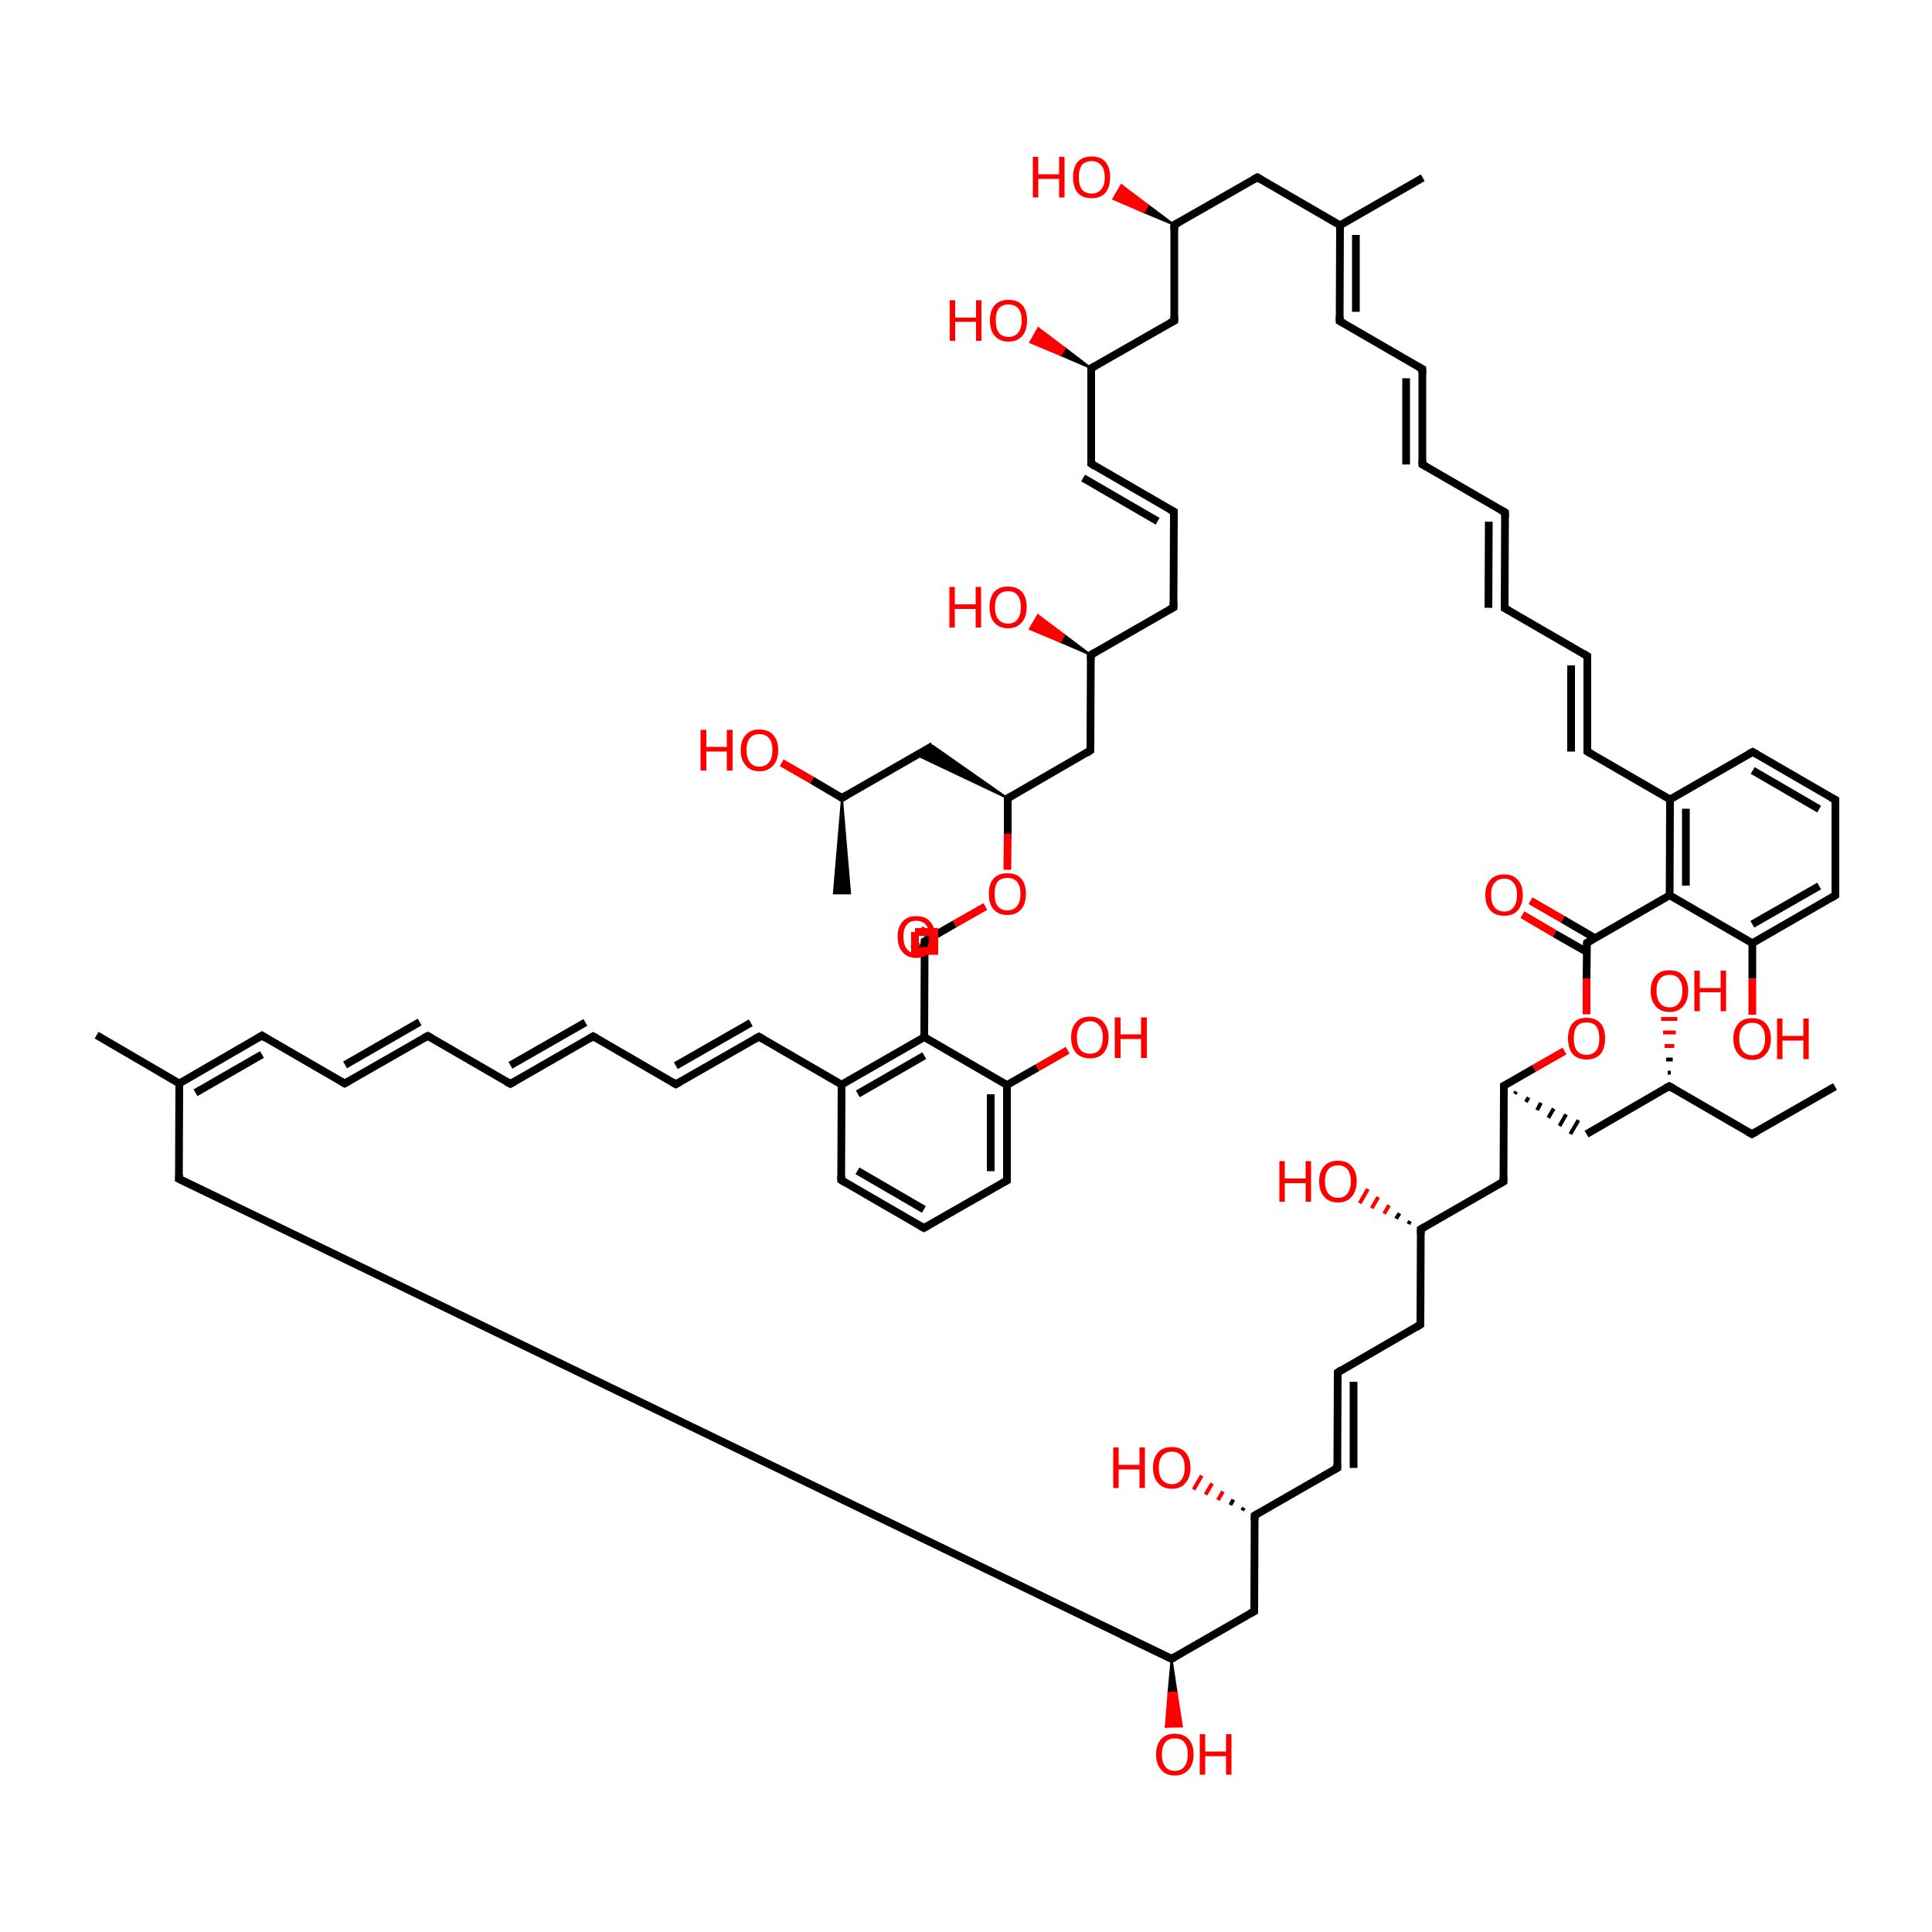 
<svg version='1.1' baseProfile='full'
              xmlns='http://www.w3.org/2000/svg'
                      xmlns:rdkit='http://www.rdkit.org/xml'
                      xmlns:xlink='http://www.w3.org/1999/xlink'
                  xml:space='preserve'
width='500px' height='500px' viewBox='0 0 500 500'>
<!-- END OF HEADER -->
<rect style='opacity:1.0;fill:#FFFFFF;stroke:none' width='500.0' height='500.0' x='0.0' y='0.0'> </rect>
<path class='bond-0 atom-0 atom-1' d='M 474.9,281.2 L 453.4,293.5' style='fill:none;fill-rule:evenodd;stroke:#000000;stroke-width:2.0px;stroke-linecap:butt;stroke-linejoin:miter;stroke-opacity:1' />
<path class='bond-1 atom-1 atom-2' d='M 453.4,293.5 L 432.0,281.1' style='fill:none;fill-rule:evenodd;stroke:#000000;stroke-width:2.0px;stroke-linecap:butt;stroke-linejoin:miter;stroke-opacity:1' />
<path class='bond-2 atom-2 atom-3' d='M 432.0,281.1 L 410.6,293.5' style='fill:none;fill-rule:evenodd;stroke:#000000;stroke-width:2.0px;stroke-linecap:butt;stroke-linejoin:miter;stroke-opacity:1' />
<path class='bond-3 atom-4 atom-3' d='M 392.0,283.1 L 392.4,282.5' style='fill:none;fill-rule:evenodd;stroke:#000000;stroke-width:1.0px;stroke-linecap:butt;stroke-linejoin:miter;stroke-opacity:1' />
<path class='bond-3 atom-4 atom-3' d='M 394.9,285.2 L 395.6,284.0' style='fill:none;fill-rule:evenodd;stroke:#000000;stroke-width:1.0px;stroke-linecap:butt;stroke-linejoin:miter;stroke-opacity:1' />
<path class='bond-3 atom-4 atom-3' d='M 397.8,287.3 L 398.8,285.4' style='fill:none;fill-rule:evenodd;stroke:#000000;stroke-width:1.0px;stroke-linecap:butt;stroke-linejoin:miter;stroke-opacity:1' />
<path class='bond-3 atom-4 atom-3' d='M 400.7,289.3 L 402.1,286.9' style='fill:none;fill-rule:evenodd;stroke:#000000;stroke-width:1.0px;stroke-linecap:butt;stroke-linejoin:miter;stroke-opacity:1' />
<path class='bond-3 atom-4 atom-3' d='M 403.6,291.4 L 405.3,288.4' style='fill:none;fill-rule:evenodd;stroke:#000000;stroke-width:1.0px;stroke-linecap:butt;stroke-linejoin:miter;stroke-opacity:1' />
<path class='bond-3 atom-4 atom-3' d='M 406.4,293.5 L 408.5,289.9' style='fill:none;fill-rule:evenodd;stroke:#000000;stroke-width:1.0px;stroke-linecap:butt;stroke-linejoin:miter;stroke-opacity:1' />
<path class='bond-4 atom-4 atom-5' d='M 389.2,281.0 L 389.1,305.8' style='fill:none;fill-rule:evenodd;stroke:#000000;stroke-width:2.0px;stroke-linecap:butt;stroke-linejoin:miter;stroke-opacity:1' />
<path class='bond-5 atom-5 atom-6' d='M 389.1,305.8 L 367.7,318.1' style='fill:none;fill-rule:evenodd;stroke:#000000;stroke-width:2.0px;stroke-linecap:butt;stroke-linejoin:miter;stroke-opacity:1' />
<path class='bond-6 atom-6 atom-7' d='M 367.7,318.1 L 367.6,342.8' style='fill:none;fill-rule:evenodd;stroke:#000000;stroke-width:2.0px;stroke-linecap:butt;stroke-linejoin:miter;stroke-opacity:1' />
<path class='bond-7 atom-7 atom-8' d='M 367.6,342.8 L 346.2,355.2' style='fill:none;fill-rule:evenodd;stroke:#000000;stroke-width:2.0px;stroke-linecap:butt;stroke-linejoin:miter;stroke-opacity:1' />
<path class='bond-8 atom-8 atom-9' d='M 346.2,355.2 L 346.1,379.9' style='fill:none;fill-rule:evenodd;stroke:#000000;stroke-width:2.0px;stroke-linecap:butt;stroke-linejoin:miter;stroke-opacity:1' />
<path class='bond-8 atom-8 atom-9' d='M 350.3,357.6 L 350.3,379.9' style='fill:none;fill-rule:evenodd;stroke:#000000;stroke-width:2.0px;stroke-linecap:butt;stroke-linejoin:miter;stroke-opacity:1' />
<path class='bond-9 atom-9 atom-10' d='M 346.1,379.9 L 324.7,392.2' style='fill:none;fill-rule:evenodd;stroke:#000000;stroke-width:2.0px;stroke-linecap:butt;stroke-linejoin:miter;stroke-opacity:1' />
<path class='bond-10 atom-10 atom-11' d='M 324.7,392.2 L 324.6,417.0' style='fill:none;fill-rule:evenodd;stroke:#000000;stroke-width:2.0px;stroke-linecap:butt;stroke-linejoin:miter;stroke-opacity:1' />
<path class='bond-11 atom-11 atom-12' d='M 324.6,417.0 L 303.2,429.3' style='fill:none;fill-rule:evenodd;stroke:#000000;stroke-width:2.0px;stroke-linecap:butt;stroke-linejoin:miter;stroke-opacity:1' />
<path class='bond-12 atom-12 atom-13' d='M 303.2,429.3 L 46.3,305.1' style='fill:none;fill-rule:evenodd;stroke:#000000;stroke-width:2.0px;stroke-linecap:butt;stroke-linejoin:miter;stroke-opacity:1' />
<path class='bond-13 atom-13 atom-14' d='M 46.3,305.1 L 46.4,280.4' style='fill:none;fill-rule:evenodd;stroke:#000000;stroke-width:2.0px;stroke-linecap:butt;stroke-linejoin:miter;stroke-opacity:1' />
<path class='bond-14 atom-14 atom-15' d='M 46.4,280.4 L 67.8,268.0' style='fill:none;fill-rule:evenodd;stroke:#000000;stroke-width:2.0px;stroke-linecap:butt;stroke-linejoin:miter;stroke-opacity:1' />
<path class='bond-14 atom-14 atom-15' d='M 50.6,282.8 L 67.8,272.9' style='fill:none;fill-rule:evenodd;stroke:#000000;stroke-width:2.0px;stroke-linecap:butt;stroke-linejoin:miter;stroke-opacity:1' />
<path class='bond-15 atom-15 atom-16' d='M 67.8,268.0 L 89.2,280.4' style='fill:none;fill-rule:evenodd;stroke:#000000;stroke-width:2.0px;stroke-linecap:butt;stroke-linejoin:miter;stroke-opacity:1' />
<path class='bond-16 atom-16 atom-17' d='M 89.2,280.4 L 110.7,268.1' style='fill:none;fill-rule:evenodd;stroke:#000000;stroke-width:2.0px;stroke-linecap:butt;stroke-linejoin:miter;stroke-opacity:1' />
<path class='bond-16 atom-16 atom-17' d='M 89.3,275.6 L 108.6,264.5' style='fill:none;fill-rule:evenodd;stroke:#000000;stroke-width:2.0px;stroke-linecap:butt;stroke-linejoin:miter;stroke-opacity:1' />
<path class='bond-17 atom-17 atom-18' d='M 110.7,268.1 L 132.1,280.5' style='fill:none;fill-rule:evenodd;stroke:#000000;stroke-width:2.0px;stroke-linecap:butt;stroke-linejoin:miter;stroke-opacity:1' />
<path class='bond-18 atom-18 atom-19' d='M 132.1,280.5 L 153.5,268.2' style='fill:none;fill-rule:evenodd;stroke:#000000;stroke-width:2.0px;stroke-linecap:butt;stroke-linejoin:miter;stroke-opacity:1' />
<path class='bond-18 atom-18 atom-19' d='M 132.1,275.7 L 151.5,264.6' style='fill:none;fill-rule:evenodd;stroke:#000000;stroke-width:2.0px;stroke-linecap:butt;stroke-linejoin:miter;stroke-opacity:1' />
<path class='bond-19 atom-19 atom-20' d='M 153.5,268.2 L 174.9,280.6' style='fill:none;fill-rule:evenodd;stroke:#000000;stroke-width:2.0px;stroke-linecap:butt;stroke-linejoin:miter;stroke-opacity:1' />
<path class='bond-20 atom-20 atom-21' d='M 174.9,280.6 L 196.4,268.3' style='fill:none;fill-rule:evenodd;stroke:#000000;stroke-width:2.0px;stroke-linecap:butt;stroke-linejoin:miter;stroke-opacity:1' />
<path class='bond-20 atom-20 atom-21' d='M 174.9,275.8 L 194.3,264.7' style='fill:none;fill-rule:evenodd;stroke:#000000;stroke-width:2.0px;stroke-linecap:butt;stroke-linejoin:miter;stroke-opacity:1' />
<path class='bond-21 atom-21 atom-22' d='M 196.4,268.3 L 217.8,280.7' style='fill:none;fill-rule:evenodd;stroke:#000000;stroke-width:2.0px;stroke-linecap:butt;stroke-linejoin:miter;stroke-opacity:1' />
<path class='bond-22 atom-22 atom-23' d='M 217.8,280.7 L 239.2,268.4' style='fill:none;fill-rule:evenodd;stroke:#000000;stroke-width:2.0px;stroke-linecap:butt;stroke-linejoin:miter;stroke-opacity:1' />
<path class='bond-22 atom-22 atom-23' d='M 222.0,283.1 L 239.2,273.2' style='fill:none;fill-rule:evenodd;stroke:#000000;stroke-width:2.0px;stroke-linecap:butt;stroke-linejoin:miter;stroke-opacity:1' />
<path class='bond-23 atom-23 atom-24' d='M 239.2,268.4 L 260.6,280.8' style='fill:none;fill-rule:evenodd;stroke:#000000;stroke-width:2.0px;stroke-linecap:butt;stroke-linejoin:miter;stroke-opacity:1' />
<path class='bond-24 atom-24 atom-25' d='M 260.6,280.8 L 260.6,305.5' style='fill:none;fill-rule:evenodd;stroke:#000000;stroke-width:2.0px;stroke-linecap:butt;stroke-linejoin:miter;stroke-opacity:1' />
<path class='bond-24 atom-24 atom-25' d='M 256.4,283.2 L 256.4,303.1' style='fill:none;fill-rule:evenodd;stroke:#000000;stroke-width:2.0px;stroke-linecap:butt;stroke-linejoin:miter;stroke-opacity:1' />
<path class='bond-25 atom-25 atom-26' d='M 260.6,305.5 L 239.1,317.8' style='fill:none;fill-rule:evenodd;stroke:#000000;stroke-width:2.0px;stroke-linecap:butt;stroke-linejoin:miter;stroke-opacity:1' />
<path class='bond-26 atom-26 atom-27' d='M 239.1,317.8 L 217.7,305.4' style='fill:none;fill-rule:evenodd;stroke:#000000;stroke-width:2.0px;stroke-linecap:butt;stroke-linejoin:miter;stroke-opacity:1' />
<path class='bond-26 atom-26 atom-27' d='M 239.1,313.0 L 221.9,303.0' style='fill:none;fill-rule:evenodd;stroke:#000000;stroke-width:2.0px;stroke-linecap:butt;stroke-linejoin:miter;stroke-opacity:1' />
<path class='bond-27 atom-24 atom-28' d='M 260.6,280.8 L 268.5,276.3' style='fill:none;fill-rule:evenodd;stroke:#000000;stroke-width:2.0px;stroke-linecap:butt;stroke-linejoin:miter;stroke-opacity:1' />
<path class='bond-27 atom-24 atom-28' d='M 268.5,276.3 L 276.3,271.8' style='fill:none;fill-rule:evenodd;stroke:#FF0000;stroke-width:2.0px;stroke-linecap:butt;stroke-linejoin:miter;stroke-opacity:1' />
<path class='bond-28 atom-23 atom-29' d='M 239.2,268.4 L 239.3,243.6' style='fill:none;fill-rule:evenodd;stroke:#000000;stroke-width:2.0px;stroke-linecap:butt;stroke-linejoin:miter;stroke-opacity:1' />
<path class='bond-29 atom-29 atom-30' d='M 241.4,242.4 L 239.8,241.5' style='fill:none;fill-rule:evenodd;stroke:#000000;stroke-width:2.0px;stroke-linecap:butt;stroke-linejoin:miter;stroke-opacity:1' />
<path class='bond-29 atom-29 atom-30' d='M 239.8,241.5 L 238.2,240.6' style='fill:none;fill-rule:evenodd;stroke:#FF0000;stroke-width:2.0px;stroke-linecap:butt;stroke-linejoin:miter;stroke-opacity:1' />
<path class='bond-29 atom-29 atom-30' d='M 239.3,246.1 L 237.7,245.1' style='fill:none;fill-rule:evenodd;stroke:#000000;stroke-width:2.0px;stroke-linecap:butt;stroke-linejoin:miter;stroke-opacity:1' />
<path class='bond-29 atom-29 atom-30' d='M 237.7,245.1 L 236.1,244.2' style='fill:none;fill-rule:evenodd;stroke:#FF0000;stroke-width:2.0px;stroke-linecap:butt;stroke-linejoin:miter;stroke-opacity:1' />
<path class='bond-30 atom-29 atom-31' d='M 239.3,243.6 L 247.1,239.1' style='fill:none;fill-rule:evenodd;stroke:#000000;stroke-width:2.0px;stroke-linecap:butt;stroke-linejoin:miter;stroke-opacity:1' />
<path class='bond-30 atom-29 atom-31' d='M 247.1,239.1 L 255.0,234.6' style='fill:none;fill-rule:evenodd;stroke:#FF0000;stroke-width:2.0px;stroke-linecap:butt;stroke-linejoin:miter;stroke-opacity:1' />
<path class='bond-31 atom-31 atom-32' d='M 260.7,225.1 L 260.8,215.8' style='fill:none;fill-rule:evenodd;stroke:#FF0000;stroke-width:2.0px;stroke-linecap:butt;stroke-linejoin:miter;stroke-opacity:1' />
<path class='bond-31 atom-31 atom-32' d='M 260.8,215.8 L 260.8,206.6' style='fill:none;fill-rule:evenodd;stroke:#000000;stroke-width:2.0px;stroke-linecap:butt;stroke-linejoin:miter;stroke-opacity:1' />
<path class='bond-32 atom-32 atom-33' d='M 260.8,206.6 L 282.2,194.2' style='fill:none;fill-rule:evenodd;stroke:#000000;stroke-width:2.0px;stroke-linecap:butt;stroke-linejoin:miter;stroke-opacity:1' />
<path class='bond-33 atom-33 atom-34' d='M 282.2,194.2 L 282.3,169.5' style='fill:none;fill-rule:evenodd;stroke:#000000;stroke-width:2.0px;stroke-linecap:butt;stroke-linejoin:miter;stroke-opacity:1' />
<path class='bond-34 atom-34 atom-35' d='M 282.3,169.5 L 303.7,157.2' style='fill:none;fill-rule:evenodd;stroke:#000000;stroke-width:2.0px;stroke-linecap:butt;stroke-linejoin:miter;stroke-opacity:1' />
<path class='bond-35 atom-35 atom-36' d='M 303.7,157.2 L 303.8,132.4' style='fill:none;fill-rule:evenodd;stroke:#000000;stroke-width:2.0px;stroke-linecap:butt;stroke-linejoin:miter;stroke-opacity:1' />
<path class='bond-36 atom-36 atom-37' d='M 303.8,132.4 L 282.4,120.0' style='fill:none;fill-rule:evenodd;stroke:#000000;stroke-width:2.0px;stroke-linecap:butt;stroke-linejoin:miter;stroke-opacity:1' />
<path class='bond-36 atom-36 atom-37' d='M 299.6,134.9 L 280.3,123.7' style='fill:none;fill-rule:evenodd;stroke:#000000;stroke-width:2.0px;stroke-linecap:butt;stroke-linejoin:miter;stroke-opacity:1' />
<path class='bond-37 atom-37 atom-38' d='M 282.4,120.0 L 282.4,95.3' style='fill:none;fill-rule:evenodd;stroke:#000000;stroke-width:2.0px;stroke-linecap:butt;stroke-linejoin:miter;stroke-opacity:1' />
<path class='bond-38 atom-38 atom-39' d='M 282.4,95.3 L 303.9,83.0' style='fill:none;fill-rule:evenodd;stroke:#000000;stroke-width:2.0px;stroke-linecap:butt;stroke-linejoin:miter;stroke-opacity:1' />
<path class='bond-39 atom-39 atom-40' d='M 303.9,83.0 L 303.9,58.2' style='fill:none;fill-rule:evenodd;stroke:#000000;stroke-width:2.0px;stroke-linecap:butt;stroke-linejoin:miter;stroke-opacity:1' />
<path class='bond-40 atom-40 atom-41' d='M 303.9,58.2 L 325.4,45.9' style='fill:none;fill-rule:evenodd;stroke:#000000;stroke-width:2.0px;stroke-linecap:butt;stroke-linejoin:miter;stroke-opacity:1' />
<path class='bond-41 atom-41 atom-42' d='M 325.4,45.9 L 346.8,58.3' style='fill:none;fill-rule:evenodd;stroke:#000000;stroke-width:2.0px;stroke-linecap:butt;stroke-linejoin:miter;stroke-opacity:1' />
<path class='bond-42 atom-42 atom-43' d='M 346.8,58.3 L 346.7,83.1' style='fill:none;fill-rule:evenodd;stroke:#000000;stroke-width:2.0px;stroke-linecap:butt;stroke-linejoin:miter;stroke-opacity:1' />
<path class='bond-42 atom-42 atom-43' d='M 350.9,60.8 L 350.9,80.7' style='fill:none;fill-rule:evenodd;stroke:#000000;stroke-width:2.0px;stroke-linecap:butt;stroke-linejoin:miter;stroke-opacity:1' />
<path class='bond-43 atom-43 atom-44' d='M 346.7,83.1 L 368.1,95.5' style='fill:none;fill-rule:evenodd;stroke:#000000;stroke-width:2.0px;stroke-linecap:butt;stroke-linejoin:miter;stroke-opacity:1' />
<path class='bond-44 atom-44 atom-45' d='M 368.1,95.5 L 368.1,120.2' style='fill:none;fill-rule:evenodd;stroke:#000000;stroke-width:2.0px;stroke-linecap:butt;stroke-linejoin:miter;stroke-opacity:1' />
<path class='bond-44 atom-44 atom-45' d='M 363.9,97.9 L 363.9,120.2' style='fill:none;fill-rule:evenodd;stroke:#000000;stroke-width:2.0px;stroke-linecap:butt;stroke-linejoin:miter;stroke-opacity:1' />
<path class='bond-45 atom-45 atom-46' d='M 368.1,120.2 L 389.5,132.6' style='fill:none;fill-rule:evenodd;stroke:#000000;stroke-width:2.0px;stroke-linecap:butt;stroke-linejoin:miter;stroke-opacity:1' />
<path class='bond-46 atom-46 atom-47' d='M 389.5,132.6 L 389.4,157.4' style='fill:none;fill-rule:evenodd;stroke:#000000;stroke-width:2.0px;stroke-linecap:butt;stroke-linejoin:miter;stroke-opacity:1' />
<path class='bond-46 atom-46 atom-47' d='M 385.3,135.0 L 385.2,157.3' style='fill:none;fill-rule:evenodd;stroke:#000000;stroke-width:2.0px;stroke-linecap:butt;stroke-linejoin:miter;stroke-opacity:1' />
<path class='bond-47 atom-47 atom-48' d='M 389.4,157.4 L 410.8,169.8' style='fill:none;fill-rule:evenodd;stroke:#000000;stroke-width:2.0px;stroke-linecap:butt;stroke-linejoin:miter;stroke-opacity:1' />
<path class='bond-48 atom-48 atom-49' d='M 410.8,169.8 L 410.8,194.5' style='fill:none;fill-rule:evenodd;stroke:#000000;stroke-width:2.0px;stroke-linecap:butt;stroke-linejoin:miter;stroke-opacity:1' />
<path class='bond-48 atom-48 atom-49' d='M 406.6,172.2 L 406.6,194.5' style='fill:none;fill-rule:evenodd;stroke:#000000;stroke-width:2.0px;stroke-linecap:butt;stroke-linejoin:miter;stroke-opacity:1' />
<path class='bond-49 atom-49 atom-50' d='M 410.8,194.5 L 432.2,206.9' style='fill:none;fill-rule:evenodd;stroke:#000000;stroke-width:2.0px;stroke-linecap:butt;stroke-linejoin:miter;stroke-opacity:1' />
<path class='bond-50 atom-50 atom-51' d='M 432.2,206.9 L 432.1,231.7' style='fill:none;fill-rule:evenodd;stroke:#000000;stroke-width:2.0px;stroke-linecap:butt;stroke-linejoin:miter;stroke-opacity:1' />
<path class='bond-50 atom-50 atom-51' d='M 436.3,209.3 L 436.3,229.2' style='fill:none;fill-rule:evenodd;stroke:#000000;stroke-width:2.0px;stroke-linecap:butt;stroke-linejoin:miter;stroke-opacity:1' />
<path class='bond-51 atom-51 atom-52' d='M 432.1,231.7 L 453.5,244.1' style='fill:none;fill-rule:evenodd;stroke:#000000;stroke-width:2.0px;stroke-linecap:butt;stroke-linejoin:miter;stroke-opacity:1' />
<path class='bond-52 atom-52 atom-53' d='M 453.5,244.1 L 475.0,231.7' style='fill:none;fill-rule:evenodd;stroke:#000000;stroke-width:2.0px;stroke-linecap:butt;stroke-linejoin:miter;stroke-opacity:1' />
<path class='bond-52 atom-52 atom-53' d='M 453.5,239.2 L 470.8,229.3' style='fill:none;fill-rule:evenodd;stroke:#000000;stroke-width:2.0px;stroke-linecap:butt;stroke-linejoin:miter;stroke-opacity:1' />
<path class='bond-53 atom-53 atom-54' d='M 475.0,231.7 L 475.0,207.0' style='fill:none;fill-rule:evenodd;stroke:#000000;stroke-width:2.0px;stroke-linecap:butt;stroke-linejoin:miter;stroke-opacity:1' />
<path class='bond-54 atom-54 atom-55' d='M 475.0,207.0 L 453.6,194.6' style='fill:none;fill-rule:evenodd;stroke:#000000;stroke-width:2.0px;stroke-linecap:butt;stroke-linejoin:miter;stroke-opacity:1' />
<path class='bond-54 atom-54 atom-55' d='M 470.8,209.4 L 453.6,199.4' style='fill:none;fill-rule:evenodd;stroke:#000000;stroke-width:2.0px;stroke-linecap:butt;stroke-linejoin:miter;stroke-opacity:1' />
<path class='bond-55 atom-52 atom-56' d='M 453.5,244.1 L 453.5,253.3' style='fill:none;fill-rule:evenodd;stroke:#000000;stroke-width:2.0px;stroke-linecap:butt;stroke-linejoin:miter;stroke-opacity:1' />
<path class='bond-55 atom-52 atom-56' d='M 453.5,253.3 L 453.5,262.6' style='fill:none;fill-rule:evenodd;stroke:#FF0000;stroke-width:2.0px;stroke-linecap:butt;stroke-linejoin:miter;stroke-opacity:1' />
<path class='bond-56 atom-51 atom-57' d='M 432.1,231.7 L 410.7,244.0' style='fill:none;fill-rule:evenodd;stroke:#000000;stroke-width:2.0px;stroke-linecap:butt;stroke-linejoin:miter;stroke-opacity:1' />
<path class='bond-57 atom-57 atom-58' d='M 412.8,242.8 L 404.4,237.9' style='fill:none;fill-rule:evenodd;stroke:#000000;stroke-width:2.0px;stroke-linecap:butt;stroke-linejoin:miter;stroke-opacity:1' />
<path class='bond-57 atom-57 atom-58' d='M 404.4,237.9 L 396.1,233.1' style='fill:none;fill-rule:evenodd;stroke:#FF0000;stroke-width:2.0px;stroke-linecap:butt;stroke-linejoin:miter;stroke-opacity:1' />
<path class='bond-57 atom-57 atom-58' d='M 410.7,246.4 L 402.3,241.6' style='fill:none;fill-rule:evenodd;stroke:#000000;stroke-width:2.0px;stroke-linecap:butt;stroke-linejoin:miter;stroke-opacity:1' />
<path class='bond-57 atom-57 atom-58' d='M 402.3,241.6 L 394.0,236.7' style='fill:none;fill-rule:evenodd;stroke:#FF0000;stroke-width:2.0px;stroke-linecap:butt;stroke-linejoin:miter;stroke-opacity:1' />
<path class='bond-58 atom-57 atom-59' d='M 410.7,244.0 L 410.6,253.2' style='fill:none;fill-rule:evenodd;stroke:#000000;stroke-width:2.0px;stroke-linecap:butt;stroke-linejoin:miter;stroke-opacity:1' />
<path class='bond-58 atom-57 atom-59' d='M 410.6,253.2 L 410.6,262.5' style='fill:none;fill-rule:evenodd;stroke:#FF0000;stroke-width:2.0px;stroke-linecap:butt;stroke-linejoin:miter;stroke-opacity:1' />
<path class='bond-59 atom-42 atom-60' d='M 346.8,58.3 L 368.2,46.0' style='fill:none;fill-rule:evenodd;stroke:#000000;stroke-width:2.0px;stroke-linecap:butt;stroke-linejoin:miter;stroke-opacity:1' />
<path class='bond-60 atom-40 atom-61' d='M 303.9,58.2 L 296.0,54.9 L 297.1,53.1 Z' style='fill:#000000;fill-rule:evenodd;fill-opacity:1;stroke:#000000;stroke-width:0.5px;stroke-linecap:butt;stroke-linejoin:miter;stroke-opacity:1;' />
<path class='bond-60 atom-40 atom-61' d='M 296.0,54.9 L 290.2,47.9 L 288.1,51.5 Z' style='fill:#FF0000;fill-rule:evenodd;fill-opacity:1;stroke:#FF0000;stroke-width:0.5px;stroke-linecap:butt;stroke-linejoin:miter;stroke-opacity:1;' />
<path class='bond-60 atom-40 atom-61' d='M 296.0,54.9 L 297.1,53.1 L 290.2,47.9 Z' style='fill:#FF0000;fill-rule:evenodd;fill-opacity:1;stroke:#FF0000;stroke-width:0.5px;stroke-linecap:butt;stroke-linejoin:miter;stroke-opacity:1;' />
<path class='bond-61 atom-38 atom-62' d='M 282.4,95.3 L 274.5,91.9 L 275.6,90.1 Z' style='fill:#000000;fill-rule:evenodd;fill-opacity:1;stroke:#000000;stroke-width:0.5px;stroke-linecap:butt;stroke-linejoin:miter;stroke-opacity:1;' />
<path class='bond-61 atom-38 atom-62' d='M 274.5,91.9 L 268.7,84.9 L 266.6,88.6 Z' style='fill:#FF0000;fill-rule:evenodd;fill-opacity:1;stroke:#FF0000;stroke-width:0.5px;stroke-linecap:butt;stroke-linejoin:miter;stroke-opacity:1;' />
<path class='bond-61 atom-38 atom-62' d='M 274.5,91.9 L 275.6,90.1 L 268.7,84.9 Z' style='fill:#FF0000;fill-rule:evenodd;fill-opacity:1;stroke:#FF0000;stroke-width:0.5px;stroke-linecap:butt;stroke-linejoin:miter;stroke-opacity:1;' />
<path class='bond-62 atom-34 atom-63' d='M 282.3,169.5 L 274.4,166.1 L 275.4,164.3 Z' style='fill:#000000;fill-rule:evenodd;fill-opacity:1;stroke:#000000;stroke-width:0.5px;stroke-linecap:butt;stroke-linejoin:miter;stroke-opacity:1;' />
<path class='bond-62 atom-34 atom-63' d='M 274.4,166.1 L 268.6,159.2 L 266.5,162.8 Z' style='fill:#FF0000;fill-rule:evenodd;fill-opacity:1;stroke:#FF0000;stroke-width:0.5px;stroke-linecap:butt;stroke-linejoin:miter;stroke-opacity:1;' />
<path class='bond-62 atom-34 atom-63' d='M 274.4,166.1 L 275.4,164.3 L 268.6,159.2 Z' style='fill:#FF0000;fill-rule:evenodd;fill-opacity:1;stroke:#FF0000;stroke-width:0.5px;stroke-linecap:butt;stroke-linejoin:miter;stroke-opacity:1;' />
<path class='bond-63 atom-32 atom-64' d='M 260.8,206.6 L 237.2,195.4 L 241.4,193.0 Z' style='fill:#000000;fill-rule:evenodd;fill-opacity:1;stroke:#000000;stroke-width:0.5px;stroke-linecap:butt;stroke-linejoin:miter;stroke-opacity:1;' />
<path class='bond-64 atom-64 atom-65' d='M 241.4,193.0 L 217.9,206.5' style='fill:none;fill-rule:evenodd;stroke:#000000;stroke-width:2.0px;stroke-linecap:butt;stroke-linejoin:miter;stroke-opacity:1' />
<path class='bond-65 atom-65 atom-66' d='M 217.9,206.5 L 220.0,231.2 L 215.8,231.2 Z' style='fill:#000000;fill-rule:evenodd;fill-opacity:1;stroke:#000000;stroke-width:0.5px;stroke-linecap:butt;stroke-linejoin:miter;stroke-opacity:1;' />
<path class='bond-66 atom-65 atom-67' d='M 217.9,206.5 L 210.1,201.9' style='fill:none;fill-rule:evenodd;stroke:#000000;stroke-width:2.0px;stroke-linecap:butt;stroke-linejoin:miter;stroke-opacity:1' />
<path class='bond-66 atom-65 atom-67' d='M 210.1,201.9 L 202.3,197.4' style='fill:none;fill-rule:evenodd;stroke:#FF0000;stroke-width:2.0px;stroke-linecap:butt;stroke-linejoin:miter;stroke-opacity:1' />
<path class='bond-67 atom-14 atom-68' d='M 46.4,280.4 L 25.0,267.9' style='fill:none;fill-rule:evenodd;stroke:#000000;stroke-width:2.0px;stroke-linecap:butt;stroke-linejoin:miter;stroke-opacity:1' />
<path class='bond-68 atom-12 atom-69' d='M 303.2,429.3 L 304.5,438.0 L 302.4,438.1 Z' style='fill:#000000;fill-rule:evenodd;fill-opacity:1;stroke:#000000;stroke-width:0.5px;stroke-linecap:butt;stroke-linejoin:miter;stroke-opacity:1;' />
<path class='bond-68 atom-12 atom-69' d='M 304.5,438.0 L 301.7,446.9 L 305.9,446.8 Z' style='fill:#FF0000;fill-rule:evenodd;fill-opacity:1;stroke:#FF0000;stroke-width:0.5px;stroke-linecap:butt;stroke-linejoin:miter;stroke-opacity:1;' />
<path class='bond-68 atom-12 atom-69' d='M 304.5,438.0 L 302.4,438.1 L 301.7,446.9 Z' style='fill:#FF0000;fill-rule:evenodd;fill-opacity:1;stroke:#FF0000;stroke-width:0.5px;stroke-linecap:butt;stroke-linejoin:miter;stroke-opacity:1;' />
<path class='bond-69 atom-10 atom-70' d='M 321.5,390.9 L 321.9,390.2' style='fill:none;fill-rule:evenodd;stroke:#000000;stroke-width:1.0px;stroke-linecap:butt;stroke-linejoin:miter;stroke-opacity:1' />
<path class='bond-69 atom-10 atom-70' d='M 318.4,389.5 L 319.2,388.1' style='fill:none;fill-rule:evenodd;stroke:#000000;stroke-width:1.0px;stroke-linecap:butt;stroke-linejoin:miter;stroke-opacity:1' />
<path class='bond-69 atom-10 atom-70' d='M 315.2,388.2 L 316.5,386.0' style='fill:none;fill-rule:evenodd;stroke:#FF0000;stroke-width:1.0px;stroke-linecap:butt;stroke-linejoin:miter;stroke-opacity:1' />
<path class='bond-69 atom-10 atom-70' d='M 312.0,386.8 L 313.7,383.9' style='fill:none;fill-rule:evenodd;stroke:#FF0000;stroke-width:1.0px;stroke-linecap:butt;stroke-linejoin:miter;stroke-opacity:1' />
<path class='bond-69 atom-10 atom-70' d='M 308.9,385.5 L 311.0,381.9' style='fill:none;fill-rule:evenodd;stroke:#FF0000;stroke-width:1.0px;stroke-linecap:butt;stroke-linejoin:miter;stroke-opacity:1' />
<path class='bond-70 atom-6 atom-71' d='M 364.5,316.8 L 364.9,316.0' style='fill:none;fill-rule:evenodd;stroke:#000000;stroke-width:1.0px;stroke-linecap:butt;stroke-linejoin:miter;stroke-opacity:1' />
<path class='bond-70 atom-6 atom-71' d='M 361.3,315.4 L 362.2,314.0' style='fill:none;fill-rule:evenodd;stroke:#000000;stroke-width:1.0px;stroke-linecap:butt;stroke-linejoin:miter;stroke-opacity:1' />
<path class='bond-70 atom-6 atom-71' d='M 358.2,314.1 L 359.5,311.9' style='fill:none;fill-rule:evenodd;stroke:#FF0000;stroke-width:1.0px;stroke-linecap:butt;stroke-linejoin:miter;stroke-opacity:1' />
<path class='bond-70 atom-6 atom-71' d='M 355.0,312.7 L 356.7,309.8' style='fill:none;fill-rule:evenodd;stroke:#FF0000;stroke-width:1.0px;stroke-linecap:butt;stroke-linejoin:miter;stroke-opacity:1' />
<path class='bond-70 atom-6 atom-71' d='M 351.9,311.4 L 354.0,307.7' style='fill:none;fill-rule:evenodd;stroke:#FF0000;stroke-width:1.0px;stroke-linecap:butt;stroke-linejoin:miter;stroke-opacity:1' />
<path class='bond-71 atom-2 atom-72' d='M 431.6,277.6 L 432.4,277.6' style='fill:none;fill-rule:evenodd;stroke:#000000;stroke-width:1.0px;stroke-linecap:butt;stroke-linejoin:miter;stroke-opacity:1' />
<path class='bond-71 atom-2 atom-72' d='M 431.2,274.2 L 432.9,274.2' style='fill:none;fill-rule:evenodd;stroke:#000000;stroke-width:1.0px;stroke-linecap:butt;stroke-linejoin:miter;stroke-opacity:1' />
<path class='bond-71 atom-2 atom-72' d='M 430.8,270.7 L 433.3,270.7' style='fill:none;fill-rule:evenodd;stroke:#FF0000;stroke-width:1.0px;stroke-linecap:butt;stroke-linejoin:miter;stroke-opacity:1' />
<path class='bond-71 atom-2 atom-72' d='M 430.4,267.2 L 433.7,267.2' style='fill:none;fill-rule:evenodd;stroke:#FF0000;stroke-width:1.0px;stroke-linecap:butt;stroke-linejoin:miter;stroke-opacity:1' />
<path class='bond-71 atom-2 atom-72' d='M 429.9,263.7 L 434.1,263.7' style='fill:none;fill-rule:evenodd;stroke:#FF0000;stroke-width:1.0px;stroke-linecap:butt;stroke-linejoin:miter;stroke-opacity:1' />
<path class='bond-72 atom-59 atom-4' d='M 404.9,272.0 L 397.0,276.5' style='fill:none;fill-rule:evenodd;stroke:#FF0000;stroke-width:2.0px;stroke-linecap:butt;stroke-linejoin:miter;stroke-opacity:1' />
<path class='bond-72 atom-59 atom-4' d='M 397.0,276.5 L 389.2,281.0' style='fill:none;fill-rule:evenodd;stroke:#000000;stroke-width:2.0px;stroke-linecap:butt;stroke-linejoin:miter;stroke-opacity:1' />
<path class='bond-73 atom-27 atom-22' d='M 217.7,305.4 L 217.8,280.7' style='fill:none;fill-rule:evenodd;stroke:#000000;stroke-width:2.0px;stroke-linecap:butt;stroke-linejoin:miter;stroke-opacity:1' />
<path class='bond-74 atom-55 atom-50' d='M 453.6,194.6 L 432.2,206.9' style='fill:none;fill-rule:evenodd;stroke:#000000;stroke-width:2.0px;stroke-linecap:butt;stroke-linejoin:miter;stroke-opacity:1' />
<path d='M 454.5,292.9 L 453.4,293.5 L 452.3,292.9' style='fill:none;stroke:#000000;stroke-width:2.0px;stroke-linecap:butt;stroke-linejoin:miter;stroke-opacity:1;' />
<path d='M 433.1,281.7 L 432.0,281.1 L 430.9,281.7' style='fill:none;stroke:#000000;stroke-width:2.0px;stroke-linecap:butt;stroke-linejoin:miter;stroke-opacity:1;' />
<path d='M 389.2,282.3 L 389.2,281.0 L 389.6,280.8' style='fill:none;stroke:#000000;stroke-width:2.0px;stroke-linecap:butt;stroke-linejoin:miter;stroke-opacity:1;' />
<path d='M 389.1,304.5 L 389.1,305.8 L 388.0,306.4' style='fill:none;stroke:#000000;stroke-width:2.0px;stroke-linecap:butt;stroke-linejoin:miter;stroke-opacity:1;' />
<path d='M 368.7,317.5 L 367.7,318.1 L 367.7,319.3' style='fill:none;stroke:#000000;stroke-width:2.0px;stroke-linecap:butt;stroke-linejoin:miter;stroke-opacity:1;' />
<path d='M 367.6,341.6 L 367.6,342.8 L 366.5,343.5' style='fill:none;stroke:#000000;stroke-width:2.0px;stroke-linecap:butt;stroke-linejoin:miter;stroke-opacity:1;' />
<path d='M 347.2,354.5 L 346.2,355.2 L 346.2,356.4' style='fill:none;stroke:#000000;stroke-width:2.0px;stroke-linecap:butt;stroke-linejoin:miter;stroke-opacity:1;' />
<path d='M 346.1,378.7 L 346.1,379.9 L 345.0,380.5' style='fill:none;stroke:#000000;stroke-width:2.0px;stroke-linecap:butt;stroke-linejoin:miter;stroke-opacity:1;' />
<path d='M 325.7,391.6 L 324.7,392.2 L 324.7,393.5' style='fill:none;stroke:#000000;stroke-width:2.0px;stroke-linecap:butt;stroke-linejoin:miter;stroke-opacity:1;' />
<path d='M 324.6,415.7 L 324.6,417.0 L 323.5,417.6' style='fill:none;stroke:#000000;stroke-width:2.0px;stroke-linecap:butt;stroke-linejoin:miter;stroke-opacity:1;' />
<path d='M 304.2,428.7 L 303.2,429.3 L 290.3,423.1' style='fill:none;stroke:#000000;stroke-width:2.0px;stroke-linecap:butt;stroke-linejoin:miter;stroke-opacity:1;' />
<path d='M 59.2,311.3 L 46.3,305.1 L 46.4,303.9' style='fill:none;stroke:#000000;stroke-width:2.0px;stroke-linecap:butt;stroke-linejoin:miter;stroke-opacity:1;' />
<path d='M 66.8,268.6 L 67.8,268.0 L 68.9,268.7' style='fill:none;stroke:#000000;stroke-width:2.0px;stroke-linecap:butt;stroke-linejoin:miter;stroke-opacity:1;' />
<path d='M 88.2,279.8 L 89.2,280.4 L 90.3,279.8' style='fill:none;stroke:#000000;stroke-width:2.0px;stroke-linecap:butt;stroke-linejoin:miter;stroke-opacity:1;' />
<path d='M 109.6,268.7 L 110.7,268.1 L 111.8,268.7' style='fill:none;stroke:#000000;stroke-width:2.0px;stroke-linecap:butt;stroke-linejoin:miter;stroke-opacity:1;' />
<path d='M 131.0,279.9 L 132.1,280.5 L 133.2,279.9' style='fill:none;stroke:#000000;stroke-width:2.0px;stroke-linecap:butt;stroke-linejoin:miter;stroke-opacity:1;' />
<path d='M 152.5,268.8 L 153.5,268.2 L 154.6,268.8' style='fill:none;stroke:#000000;stroke-width:2.0px;stroke-linecap:butt;stroke-linejoin:miter;stroke-opacity:1;' />
<path d='M 173.9,280.0 L 174.9,280.6 L 176.0,280.0' style='fill:none;stroke:#000000;stroke-width:2.0px;stroke-linecap:butt;stroke-linejoin:miter;stroke-opacity:1;' />
<path d='M 195.3,268.9 L 196.4,268.3 L 197.5,268.9' style='fill:none;stroke:#000000;stroke-width:2.0px;stroke-linecap:butt;stroke-linejoin:miter;stroke-opacity:1;' />
<path d='M 260.6,304.3 L 260.6,305.5 L 259.5,306.1' style='fill:none;stroke:#000000;stroke-width:2.0px;stroke-linecap:butt;stroke-linejoin:miter;stroke-opacity:1;' />
<path d='M 240.2,317.2 L 239.1,317.8 L 238.1,317.2' style='fill:none;stroke:#000000;stroke-width:2.0px;stroke-linecap:butt;stroke-linejoin:miter;stroke-opacity:1;' />
<path d='M 218.8,306.1 L 217.7,305.4 L 217.7,304.2' style='fill:none;stroke:#000000;stroke-width:2.0px;stroke-linecap:butt;stroke-linejoin:miter;stroke-opacity:1;' />
<path d='M 239.3,244.9 L 239.3,243.6 L 239.7,243.4' style='fill:none;stroke:#000000;stroke-width:2.0px;stroke-linecap:butt;stroke-linejoin:miter;stroke-opacity:1;' />
<path d='M 260.8,207.0 L 260.8,206.6 L 261.8,206.0' style='fill:none;stroke:#000000;stroke-width:2.0px;stroke-linecap:butt;stroke-linejoin:miter;stroke-opacity:1;' />
<path d='M 281.2,194.9 L 282.2,194.2 L 282.2,193.0' style='fill:none;stroke:#000000;stroke-width:2.0px;stroke-linecap:butt;stroke-linejoin:miter;stroke-opacity:1;' />
<path d='M 282.3,170.7 L 282.3,169.5 L 283.3,168.9' style='fill:none;stroke:#000000;stroke-width:2.0px;stroke-linecap:butt;stroke-linejoin:miter;stroke-opacity:1;' />
<path d='M 302.6,157.8 L 303.7,157.2 L 303.7,155.9' style='fill:none;stroke:#000000;stroke-width:2.0px;stroke-linecap:butt;stroke-linejoin:miter;stroke-opacity:1;' />
<path d='M 303.8,133.7 L 303.8,132.4 L 302.7,131.8' style='fill:none;stroke:#000000;stroke-width:2.0px;stroke-linecap:butt;stroke-linejoin:miter;stroke-opacity:1;' />
<path d='M 283.4,120.7 L 282.4,120.0 L 282.4,118.8' style='fill:none;stroke:#000000;stroke-width:2.0px;stroke-linecap:butt;stroke-linejoin:miter;stroke-opacity:1;' />
<path d='M 282.4,96.5 L 282.4,95.3 L 283.5,94.7' style='fill:none;stroke:#000000;stroke-width:2.0px;stroke-linecap:butt;stroke-linejoin:miter;stroke-opacity:1;' />
<path d='M 302.8,83.6 L 303.9,83.0 L 303.9,81.7' style='fill:none;stroke:#000000;stroke-width:2.0px;stroke-linecap:butt;stroke-linejoin:miter;stroke-opacity:1;' />
<path d='M 303.9,59.5 L 303.9,58.2 L 305.0,57.6' style='fill:none;stroke:#000000;stroke-width:2.0px;stroke-linecap:butt;stroke-linejoin:miter;stroke-opacity:1;' />
<path d='M 324.3,46.5 L 325.4,45.9 L 326.4,46.5' style='fill:none;stroke:#000000;stroke-width:2.0px;stroke-linecap:butt;stroke-linejoin:miter;stroke-opacity:1;' />
<path d='M 346.7,81.8 L 346.7,83.1 L 347.8,83.7' style='fill:none;stroke:#000000;stroke-width:2.0px;stroke-linecap:butt;stroke-linejoin:miter;stroke-opacity:1;' />
<path d='M 367.0,94.9 L 368.1,95.5 L 368.1,96.7' style='fill:none;stroke:#000000;stroke-width:2.0px;stroke-linecap:butt;stroke-linejoin:miter;stroke-opacity:1;' />
<path d='M 368.1,119.0 L 368.1,120.2 L 369.1,120.8' style='fill:none;stroke:#000000;stroke-width:2.0px;stroke-linecap:butt;stroke-linejoin:miter;stroke-opacity:1;' />
<path d='M 388.4,132.0 L 389.5,132.6 L 389.5,133.9' style='fill:none;stroke:#000000;stroke-width:2.0px;stroke-linecap:butt;stroke-linejoin:miter;stroke-opacity:1;' />
<path d='M 389.4,156.1 L 389.4,157.4 L 390.5,158.0' style='fill:none;stroke:#000000;stroke-width:2.0px;stroke-linecap:butt;stroke-linejoin:miter;stroke-opacity:1;' />
<path d='M 409.7,169.1 L 410.8,169.8 L 410.8,171.0' style='fill:none;stroke:#000000;stroke-width:2.0px;stroke-linecap:butt;stroke-linejoin:miter;stroke-opacity:1;' />
<path d='M 410.8,193.3 L 410.8,194.5 L 411.8,195.1' style='fill:none;stroke:#000000;stroke-width:2.0px;stroke-linecap:butt;stroke-linejoin:miter;stroke-opacity:1;' />
<path d='M 473.9,232.4 L 475.0,231.7 L 475.0,230.5' style='fill:none;stroke:#000000;stroke-width:2.0px;stroke-linecap:butt;stroke-linejoin:miter;stroke-opacity:1;' />
<path d='M 475.0,208.2 L 475.0,207.0 L 473.9,206.4' style='fill:none;stroke:#000000;stroke-width:2.0px;stroke-linecap:butt;stroke-linejoin:miter;stroke-opacity:1;' />
<path d='M 454.7,195.2 L 453.6,194.6 L 452.5,195.2' style='fill:none;stroke:#000000;stroke-width:2.0px;stroke-linecap:butt;stroke-linejoin:miter;stroke-opacity:1;' />
<path d='M 411.7,243.4 L 410.7,244.0 L 410.7,244.4' style='fill:none;stroke:#000000;stroke-width:2.0px;stroke-linecap:butt;stroke-linejoin:miter;stroke-opacity:1;' />
<path d='M 219.1,205.8 L 217.9,206.5 L 217.5,206.3' style='fill:none;stroke:#000000;stroke-width:2.0px;stroke-linecap:butt;stroke-linejoin:miter;stroke-opacity:1;' />
<path class='atom-28' d='M 277.2 268.5
Q 277.2 266.0, 278.5 264.6
Q 279.7 263.1, 282.1 263.1
Q 284.4 263.1, 285.6 264.6
Q 286.9 266.0, 286.9 268.5
Q 286.9 271.0, 285.6 272.5
Q 284.4 273.9, 282.1 273.9
Q 279.8 273.9, 278.5 272.5
Q 277.2 271.1, 277.2 268.5
M 282.1 272.7
Q 283.7 272.7, 284.5 271.7
Q 285.4 270.6, 285.4 268.5
Q 285.4 266.4, 284.5 265.4
Q 283.7 264.3, 282.1 264.3
Q 280.5 264.3, 279.6 265.4
Q 278.7 266.4, 278.7 268.5
Q 278.7 270.6, 279.6 271.7
Q 280.5 272.7, 282.1 272.7
' fill='#FF0000'/>
<path class='atom-28' d='M 288.5 263.3
L 290.0 263.3
L 290.0 267.7
L 295.3 267.7
L 295.3 263.3
L 296.8 263.3
L 296.8 273.8
L 295.3 273.8
L 295.3 268.9
L 290.0 268.9
L 290.0 273.8
L 288.5 273.8
L 288.5 263.3
' fill='#FF0000'/>
<path class='atom-30' d='M 232.3 242.4
Q 232.3 239.9, 233.6 238.5
Q 234.8 237.1, 237.1 237.1
Q 239.5 237.1, 240.7 238.5
Q 242.0 239.9, 242.0 242.4
Q 242.0 245.0, 240.7 246.4
Q 239.4 247.9, 237.1 247.9
Q 234.8 247.9, 233.6 246.4
Q 232.3 245.0, 232.3 242.4
M 237.1 246.7
Q 238.7 246.7, 239.6 245.6
Q 240.5 244.5, 240.5 242.4
Q 240.5 240.4, 239.6 239.3
Q 238.7 238.3, 237.1 238.3
Q 235.5 238.3, 234.7 239.3
Q 233.8 240.3, 233.8 242.4
Q 233.8 244.5, 234.7 245.6
Q 235.5 246.7, 237.1 246.7
' fill='#FF0000'/>
<path class='atom-31' d='M 255.9 231.3
Q 255.9 228.8, 257.1 227.4
Q 258.4 226.0, 260.7 226.0
Q 263.1 226.0, 264.3 227.4
Q 265.5 228.8, 265.5 231.3
Q 265.5 233.9, 264.3 235.3
Q 263.0 236.8, 260.7 236.8
Q 258.4 236.8, 257.1 235.3
Q 255.9 233.9, 255.9 231.3
M 260.7 235.6
Q 262.3 235.6, 263.2 234.5
Q 264.1 233.4, 264.1 231.3
Q 264.1 229.3, 263.2 228.2
Q 262.3 227.2, 260.7 227.2
Q 259.1 227.2, 258.2 228.2
Q 257.4 229.3, 257.4 231.3
Q 257.4 233.5, 258.2 234.5
Q 259.1 235.6, 260.7 235.6
' fill='#FF0000'/>
<path class='atom-56' d='M 448.6 268.8
Q 448.6 266.3, 449.9 264.9
Q 451.1 263.5, 453.5 263.5
Q 455.8 263.5, 457.0 264.9
Q 458.3 266.3, 458.3 268.8
Q 458.3 271.4, 457.0 272.8
Q 455.8 274.3, 453.5 274.3
Q 451.1 274.3, 449.9 272.8
Q 448.6 271.4, 448.6 268.8
M 453.5 273.1
Q 455.1 273.1, 455.9 272.0
Q 456.8 270.9, 456.8 268.8
Q 456.8 266.8, 455.9 265.7
Q 455.1 264.7, 453.5 264.7
Q 451.9 264.7, 451.0 265.7
Q 450.1 266.7, 450.1 268.8
Q 450.1 270.9, 451.0 272.0
Q 451.9 273.1, 453.5 273.1
' fill='#FF0000'/>
<path class='atom-56' d='M 459.9 263.6
L 461.3 263.6
L 461.3 268.1
L 466.7 268.1
L 466.7 263.6
L 468.1 263.6
L 468.1 274.1
L 466.7 274.1
L 466.7 269.3
L 461.3 269.3
L 461.3 274.1
L 459.9 274.1
L 459.9 263.6
' fill='#FF0000'/>
<path class='atom-58' d='M 384.4 231.6
Q 384.4 229.1, 385.7 227.7
Q 386.9 226.3, 389.3 226.3
Q 391.6 226.3, 392.8 227.7
Q 394.1 229.1, 394.1 231.6
Q 394.1 234.1, 392.8 235.6
Q 391.6 237.0, 389.3 237.0
Q 386.9 237.0, 385.7 235.6
Q 384.4 234.2, 384.4 231.6
M 389.3 235.9
Q 390.9 235.9, 391.7 234.8
Q 392.6 233.7, 392.6 231.6
Q 392.6 229.5, 391.7 228.5
Q 390.9 227.4, 389.3 227.4
Q 387.7 227.4, 386.8 228.5
Q 385.9 229.5, 385.9 231.6
Q 385.9 233.7, 386.8 234.8
Q 387.7 235.9, 389.3 235.9
' fill='#FF0000'/>
<path class='atom-59' d='M 405.8 268.7
Q 405.8 266.2, 407.0 264.8
Q 408.3 263.4, 410.6 263.4
Q 412.9 263.4, 414.2 264.8
Q 415.4 266.2, 415.4 268.7
Q 415.4 271.3, 414.2 272.8
Q 412.9 274.2, 410.6 274.2
Q 408.3 274.2, 407.0 272.8
Q 405.8 271.3, 405.8 268.7
M 410.6 273.0
Q 412.2 273.0, 413.1 271.9
Q 413.9 270.9, 413.9 268.7
Q 413.9 266.7, 413.1 265.6
Q 412.2 264.6, 410.6 264.6
Q 409.0 264.6, 408.1 265.6
Q 407.3 266.7, 407.3 268.7
Q 407.3 270.9, 408.1 271.9
Q 409.0 273.0, 410.6 273.0
' fill='#FF0000'/>
<path class='atom-61' d='M 267.3 40.6
L 268.7 40.6
L 268.7 45.1
L 274.1 45.1
L 274.1 40.6
L 275.5 40.6
L 275.5 51.1
L 274.1 51.1
L 274.1 46.3
L 268.7 46.3
L 268.7 51.1
L 267.3 51.1
L 267.3 40.6
' fill='#FF0000'/>
<path class='atom-61' d='M 277.7 45.9
Q 277.7 43.3, 278.9 41.9
Q 280.2 40.5, 282.5 40.5
Q 284.9 40.5, 286.1 41.9
Q 287.3 43.3, 287.3 45.9
Q 287.3 48.4, 286.1 49.9
Q 284.8 51.3, 282.5 51.3
Q 280.2 51.3, 278.9 49.9
Q 277.7 48.4, 277.7 45.9
M 282.5 50.1
Q 284.1 50.1, 285.0 49.0
Q 285.9 48.0, 285.9 45.9
Q 285.9 43.8, 285.0 42.8
Q 284.1 41.7, 282.5 41.7
Q 280.9 41.7, 280.0 42.7
Q 279.2 43.8, 279.2 45.9
Q 279.2 48.0, 280.0 49.0
Q 280.9 50.1, 282.5 50.1
' fill='#FF0000'/>
<path class='atom-62' d='M 245.8 77.7
L 247.2 77.7
L 247.2 82.2
L 252.6 82.2
L 252.6 77.7
L 254.0 77.7
L 254.0 88.2
L 252.6 88.2
L 252.6 83.3
L 247.2 83.3
L 247.2 88.2
L 245.8 88.2
L 245.8 77.7
' fill='#FF0000'/>
<path class='atom-62' d='M 256.2 82.9
Q 256.2 80.4, 257.4 79.0
Q 258.7 77.6, 261.0 77.6
Q 263.4 77.6, 264.6 79.0
Q 265.8 80.4, 265.8 82.9
Q 265.8 85.5, 264.6 86.9
Q 263.3 88.4, 261.0 88.4
Q 258.7 88.4, 257.4 86.9
Q 256.2 85.5, 256.2 82.9
M 261.0 87.2
Q 262.6 87.2, 263.5 86.1
Q 264.4 85.0, 264.4 82.9
Q 264.4 80.9, 263.5 79.8
Q 262.6 78.8, 261.0 78.8
Q 259.4 78.8, 258.5 79.8
Q 257.7 80.8, 257.7 82.9
Q 257.7 85.0, 258.5 86.1
Q 259.4 87.2, 261.0 87.2
' fill='#FF0000'/>
<path class='atom-63' d='M 245.7 151.9
L 247.1 151.9
L 247.1 156.4
L 252.5 156.4
L 252.5 151.9
L 253.9 151.9
L 253.9 162.4
L 252.5 162.4
L 252.5 157.6
L 247.1 157.6
L 247.1 162.4
L 245.7 162.4
L 245.7 151.9
' fill='#FF0000'/>
<path class='atom-63' d='M 256.1 157.1
Q 256.1 154.6, 257.3 153.2
Q 258.5 151.8, 260.9 151.8
Q 263.2 151.8, 264.5 153.2
Q 265.7 154.6, 265.7 157.1
Q 265.7 159.7, 264.4 161.1
Q 263.2 162.6, 260.9 162.6
Q 258.6 162.6, 257.3 161.1
Q 256.1 159.7, 256.1 157.1
M 260.9 161.4
Q 262.5 161.4, 263.3 160.3
Q 264.2 159.2, 264.2 157.1
Q 264.2 155.1, 263.3 154.0
Q 262.5 153.0, 260.9 153.0
Q 259.3 153.0, 258.4 154.0
Q 257.5 155.1, 257.5 157.1
Q 257.5 159.3, 258.4 160.3
Q 259.3 161.4, 260.9 161.4
' fill='#FF0000'/>
<path class='atom-67' d='M 181.3 188.9
L 182.8 188.9
L 182.8 193.3
L 188.1 193.3
L 188.1 188.9
L 189.6 188.9
L 189.6 199.4
L 188.1 199.4
L 188.1 194.5
L 182.8 194.5
L 182.8 199.4
L 181.3 199.4
L 181.3 188.9
' fill='#FF0000'/>
<path class='atom-67' d='M 191.7 194.1
Q 191.7 191.6, 193.0 190.2
Q 194.2 188.8, 196.5 188.8
Q 198.9 188.8, 200.1 190.2
Q 201.4 191.6, 201.4 194.1
Q 201.4 196.7, 200.1 198.1
Q 198.8 199.6, 196.5 199.6
Q 194.2 199.6, 193.0 198.1
Q 191.7 196.7, 191.7 194.1
M 196.5 198.4
Q 198.1 198.4, 199.0 197.3
Q 199.9 196.2, 199.9 194.1
Q 199.9 192.0, 199.0 191.0
Q 198.1 190.0, 196.5 190.0
Q 194.9 190.0, 194.1 191.0
Q 193.2 192.0, 193.2 194.1
Q 193.2 196.2, 194.1 197.3
Q 194.9 198.4, 196.5 198.4
' fill='#FF0000'/>
<path class='atom-69' d='M 299.2 454.0
Q 299.2 451.5, 300.5 450.1
Q 301.7 448.7, 304.0 448.7
Q 306.4 448.7, 307.6 450.1
Q 308.9 451.5, 308.9 454.0
Q 308.9 456.6, 307.6 458.0
Q 306.3 459.5, 304.0 459.5
Q 301.7 459.5, 300.5 458.0
Q 299.2 456.6, 299.2 454.0
M 304.0 458.3
Q 305.7 458.3, 306.5 457.2
Q 307.4 456.1, 307.4 454.0
Q 307.4 452.0, 306.5 450.9
Q 305.7 449.9, 304.0 449.9
Q 302.4 449.9, 301.6 450.9
Q 300.7 452.0, 300.7 454.0
Q 300.7 456.2, 301.6 457.2
Q 302.4 458.3, 304.0 458.3
' fill='#FF0000'/>
<path class='atom-69' d='M 310.5 448.8
L 311.9 448.8
L 311.9 453.3
L 317.3 453.3
L 317.3 448.8
L 318.7 448.8
L 318.7 459.3
L 317.3 459.3
L 317.3 454.5
L 311.9 454.5
L 311.9 459.3
L 310.5 459.3
L 310.5 448.8
' fill='#FF0000'/>
<path class='atom-70' d='M 288.1 374.6
L 289.5 374.6
L 289.5 379.1
L 294.9 379.1
L 294.9 374.6
L 296.3 374.6
L 296.3 385.1
L 294.9 385.1
L 294.9 380.3
L 289.5 380.3
L 289.5 385.1
L 288.1 385.1
L 288.1 374.6
' fill='#FF0000'/>
<path class='atom-70' d='M 298.4 379.8
Q 298.4 377.3, 299.7 375.9
Q 300.9 374.5, 303.3 374.5
Q 305.6 374.5, 306.8 375.9
Q 308.1 377.3, 308.1 379.8
Q 308.1 382.4, 306.8 383.8
Q 305.6 385.3, 303.3 385.3
Q 301.0 385.3, 299.7 383.8
Q 298.4 382.4, 298.4 379.8
M 303.3 384.1
Q 304.9 384.1, 305.7 383.0
Q 306.6 381.9, 306.6 379.8
Q 306.6 377.8, 305.7 376.7
Q 304.9 375.7, 303.3 375.7
Q 301.7 375.7, 300.8 376.7
Q 299.9 377.8, 299.9 379.8
Q 299.9 382.0, 300.8 383.0
Q 301.7 384.1, 303.3 384.1
' fill='#FF0000'/>
<path class='atom-71' d='M 331.1 300.5
L 332.5 300.5
L 332.5 305.0
L 337.9 305.0
L 337.9 300.5
L 339.3 300.5
L 339.3 311.0
L 337.9 311.0
L 337.9 306.2
L 332.5 306.2
L 332.5 311.0
L 331.1 311.0
L 331.1 300.5
' fill='#FF0000'/>
<path class='atom-71' d='M 341.4 305.7
Q 341.4 303.2, 342.7 301.8
Q 343.9 300.4, 346.3 300.4
Q 348.6 300.4, 349.8 301.8
Q 351.1 303.2, 351.1 305.7
Q 351.1 308.3, 349.8 309.7
Q 348.6 311.2, 346.3 311.2
Q 343.9 311.2, 342.7 309.7
Q 341.4 308.3, 341.4 305.7
M 346.3 310.0
Q 347.9 310.0, 348.7 308.9
Q 349.6 307.8, 349.6 305.7
Q 349.6 303.7, 348.7 302.6
Q 347.9 301.6, 346.3 301.6
Q 344.7 301.6, 343.8 302.6
Q 342.9 303.6, 342.9 305.7
Q 342.9 307.8, 343.8 308.9
Q 344.7 310.0, 346.3 310.0
' fill='#FF0000'/>
<path class='atom-72' d='M 427.2 256.4
Q 427.2 253.9, 428.5 252.5
Q 429.7 251.1, 432.1 251.1
Q 434.4 251.1, 435.6 252.5
Q 436.9 253.9, 436.9 256.4
Q 436.9 259.0, 435.6 260.4
Q 434.4 261.9, 432.1 261.9
Q 429.7 261.9, 428.5 260.4
Q 427.2 259.0, 427.2 256.4
M 432.1 260.7
Q 433.7 260.7, 434.5 259.6
Q 435.4 258.5, 435.4 256.4
Q 435.4 254.4, 434.5 253.3
Q 433.7 252.3, 432.1 252.3
Q 430.5 252.3, 429.6 253.3
Q 428.7 254.3, 428.7 256.4
Q 428.7 258.5, 429.6 259.6
Q 430.5 260.7, 432.1 260.7
' fill='#FF0000'/>
<path class='atom-72' d='M 438.5 251.2
L 439.9 251.2
L 439.9 255.7
L 445.3 255.7
L 445.3 251.2
L 446.7 251.2
L 446.7 261.7
L 445.3 261.7
L 445.3 256.8
L 439.9 256.8
L 439.9 261.7
L 438.5 261.7
L 438.5 251.2
' fill='#FF0000'/>
<path class='atom-29' d='M 236.8,241.2 L 236.8,246.1 L 241.8,246.1 L 241.8,241.2 L 236.8,241.2' style='fill:none;stroke:#FF0000;stroke-width:2.0px;stroke-linecap:butt;stroke-linejoin:miter;stroke-opacity:1;' />
</svg>
